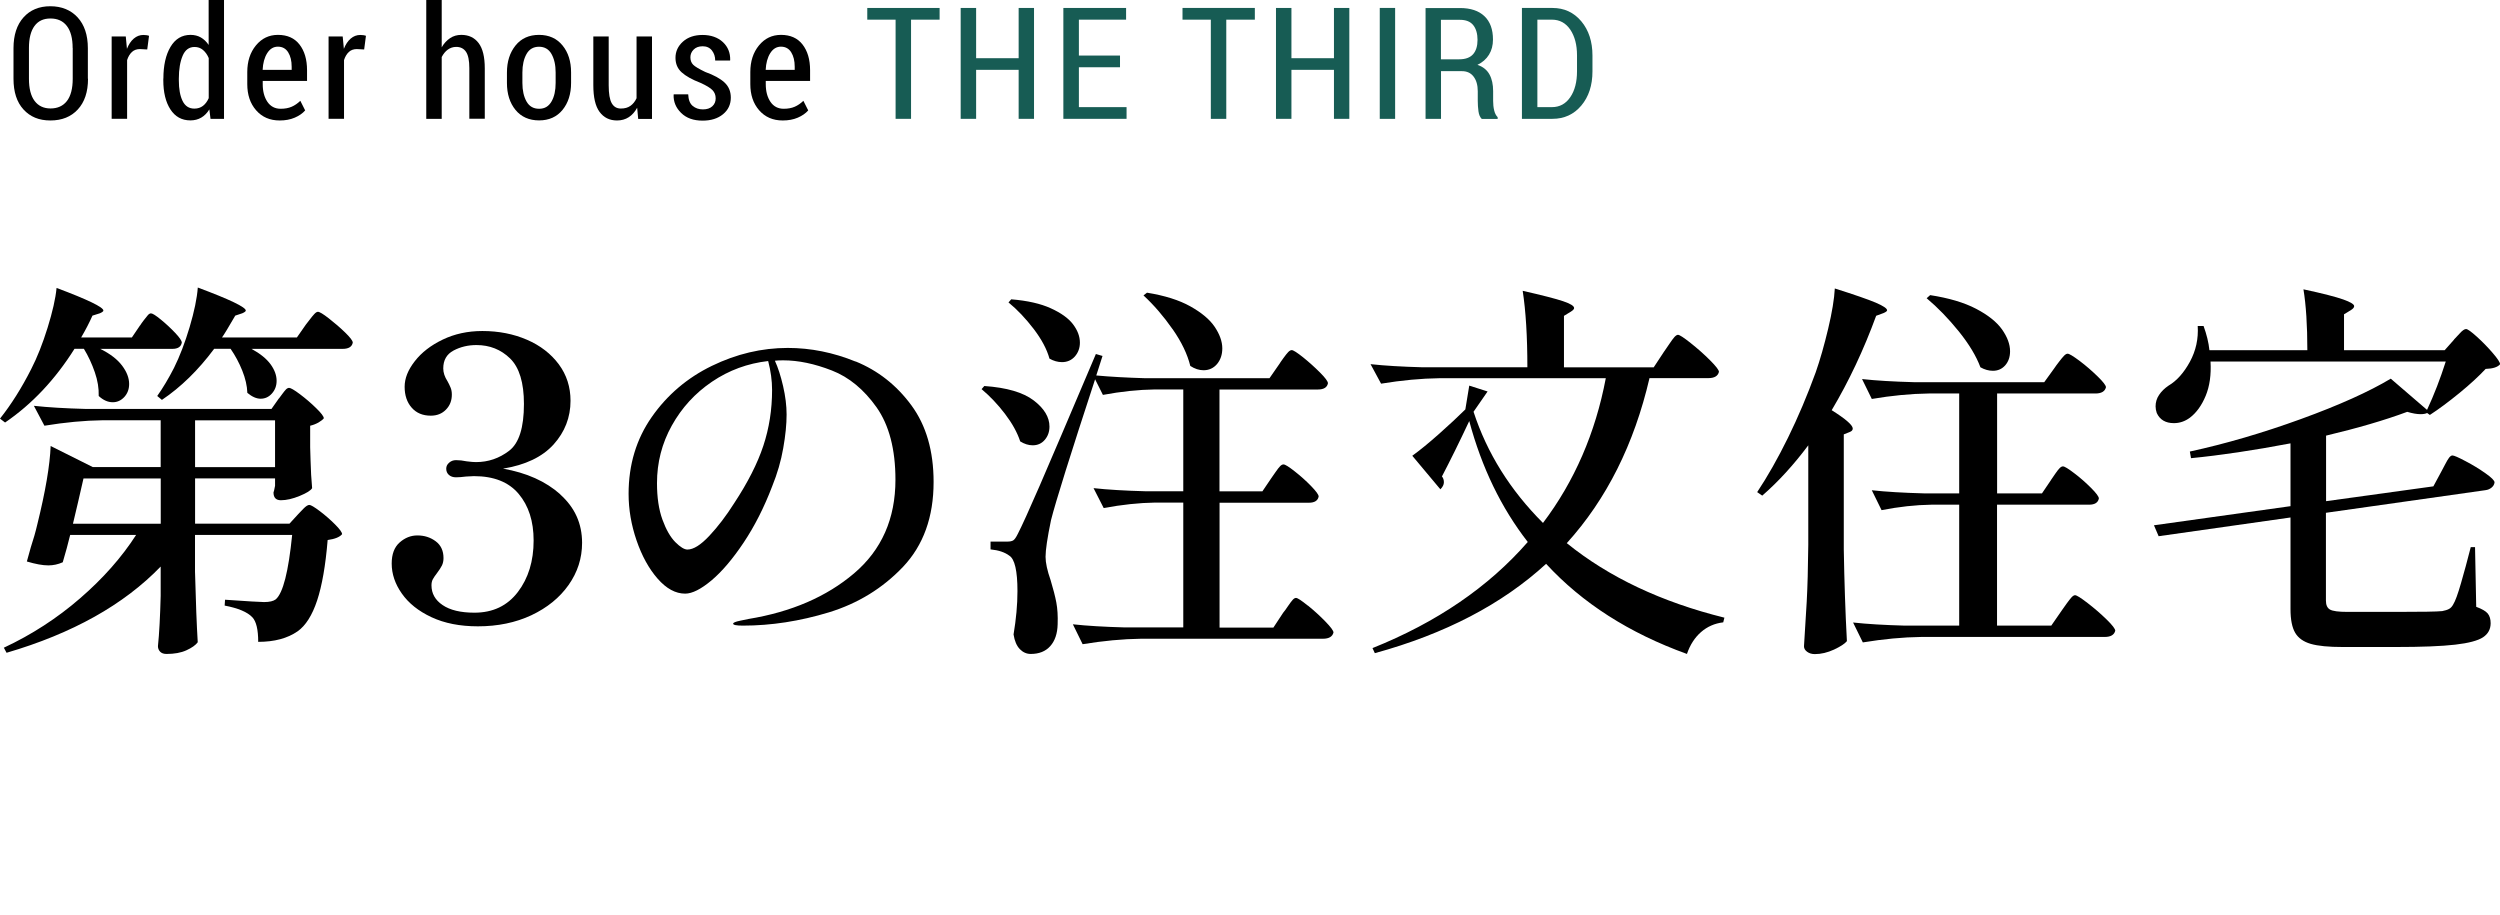 <?xml version="1.0" encoding="UTF-8"?><svg id="_レイヤー_1" xmlns="http://www.w3.org/2000/svg" viewBox="0 0 320.4 117.23"><defs><style>.cls-1,.cls-2{stroke-width:0px;}.cls-3{isolation:isolate;}.cls-2{fill:#175c54;}</style></defs><g id="_第3の注文住宅" class="cls-3"><g class="cls-3"><path class="cls-1" d="m17.95,41.72c.1-.17.26-.39.48-.68.22-.28.39-.5.52-.65.13-.15.27-.23.4-.23.2,0,.62.27,1.27.8s1.26,1.1,1.83,1.7c.57.6.85,1.02.85,1.25-.1.53-.5.8-1.2.8h-9.25c1.27.63,2.2,1.35,2.8,2.15.6.8.9,1.58.9,2.35,0,.67-.21,1.22-.62,1.67-.42.45-.91.67-1.48.67-.63,0-1.23-.27-1.8-.8.03-.97-.13-1.98-.5-3.05-.37-1.07-.83-2.07-1.4-3h-1.2c-2.47,3.93-5.43,7.08-8.9,9.45l-.65-.5c1.43-1.8,2.77-3.92,4-6.35.77-1.5,1.47-3.27,2.1-5.3.63-2.03,1.02-3.73,1.15-5.1,4,1.5,6,2.47,6,2.9,0,.1-.15.22-.45.35l-.95.3c-.4.9-.88,1.83-1.45,2.8h6.5l1.05-1.55Zm17.8,9.35c.1-.13.24-.33.43-.58.18-.25.34-.44.47-.58.13-.13.27-.2.4-.2.2,0,.67.27,1.4.82.73.55,1.42,1.14,2.07,1.78.65.63.98,1.07.98,1.3-.13.17-.36.34-.67.53-.32.18-.68.33-1.08.42v2.75l.05,1.7c.03,1.27.1,2.45.2,3.55-.17.3-.7.63-1.6,1-.9.37-1.7.55-2.4.55-.63,0-.95-.33-.95-1,.03-.03.1-.32.2-.85v-.95h-10.25v5.8h12.1l1.1-1.2c.13-.13.36-.37.67-.7.32-.33.58-.5.77-.5s.65.27,1.35.8c.7.53,1.35,1.1,1.95,1.7.6.6.9,1.02.9,1.25-.3.37-.92.62-1.85.75-.27,3.27-.72,5.85-1.35,7.75-.63,1.9-1.47,3.22-2.5,3.95-1.3.9-2.98,1.35-5.05,1.35,0-1.57-.25-2.62-.75-3.15-.63-.67-1.82-1.17-3.55-1.5l.05-.75c2.9.2,4.57.3,5,.3.7,0,1.2-.12,1.5-.35.93-.8,1.63-3.55,2.1-8.25h-12.45v4.7c.1,3.9.22,6.92.35,9.05-.27.37-.75.71-1.45,1.03-.7.32-1.55.47-2.55.47-.37,0-.64-.1-.83-.3-.18-.2-.27-.43-.27-.7.17-1.63.28-3.78.35-6.45v-3.75c-4.73,4.9-11.32,8.58-19.75,11.05l-.35-.65c3.57-1.67,6.83-3.78,9.77-6.33,2.95-2.55,5.34-5.26,7.18-8.12h-8.45c-.27,1.1-.58,2.27-.95,3.5-.6.27-1.22.4-1.85.4-.73,0-1.65-.17-2.75-.5l.5-1.8c.33-1,.62-2,.85-3,1.03-4.17,1.6-7.5,1.7-10l5.4,2.7h8.7v-6h-7.4c-2.37.03-4.87.27-7.5.7l-1.35-2.55c1.83.2,4.05.33,6.65.4h23.8l.95-1.35Zm-25.05,10.25l-.7,3.05-.65,2.75h11.25v-5.8h-9.9Zm21.55-16.6c1.1.6,1.91,1.26,2.43,1.97.52.72.77,1.42.77,2.12,0,.63-.2,1.17-.6,1.62s-.88.67-1.45.67c-.53,0-1.1-.25-1.7-.75-.03-.9-.25-1.85-.65-2.85-.4-1-.9-1.93-1.5-2.8h-2.1c-2.03,2.73-4.27,4.92-6.7,6.55l-.6-.5c.73-1.03,1.45-2.23,2.15-3.6.73-1.47,1.4-3.21,2-5.22.6-2.02.95-3.71,1.05-5.08,4.1,1.53,6.15,2.52,6.15,2.95,0,.1-.15.22-.45.35l-.9.3c-.87,1.5-1.43,2.43-1.7,2.8h9.6l1.15-1.65c.17-.2.34-.42.52-.67.18-.25.37-.47.55-.67.18-.2.34-.3.48-.3.2,0,.67.28,1.4.85.73.57,1.43,1.17,2.08,1.8.65.63.98,1.07.98,1.3-.1.53-.53.8-1.3.8h-11.65Zm3,9.15h-10.25v6h10.25v-6Z"/><path class="cls-1" d="m71.8,63.37c1.87,1.67,2.8,3.73,2.8,6.2,0,1.97-.58,3.77-1.73,5.4s-2.74,2.92-4.77,3.88c-2.03.95-4.32,1.42-6.85,1.42-2.3,0-4.28-.39-5.95-1.17-1.67-.78-2.93-1.79-3.8-3.03-.87-1.23-1.3-2.52-1.3-3.85,0-1.2.34-2.1,1.02-2.7.68-.6,1.44-.9,2.27-.9.9,0,1.68.25,2.35.75.67.5,1,1.22,1,2.15,0,.37-.07.68-.2.95-.13.27-.35.6-.65,1-.23.3-.41.56-.52.77-.12.22-.17.48-.17.78,0,1.03.47,1.88,1.42,2.52.95.65,2.31.98,4.08.98,2.37,0,4.22-.88,5.57-2.65,1.35-1.77,2.02-3.97,2.02-6.6,0-2.47-.64-4.46-1.92-5.98-1.28-1.52-3.19-2.27-5.73-2.27l-1,.05c-.53.07-.97.1-1.3.1-.37,0-.67-.1-.9-.3-.23-.2-.35-.47-.35-.8,0-.3.12-.56.38-.78.25-.22.54-.32.88-.32.43,0,.88.05,1.35.15.53.07.93.1,1.2.1,1.57,0,2.98-.48,4.25-1.45,1.27-.97,1.9-2.97,1.9-6,0-2.73-.59-4.67-1.77-5.83-1.18-1.15-2.62-1.72-4.32-1.72-1.07,0-2.04.23-2.93.7-.88.47-1.32,1.23-1.32,2.3,0,.53.18,1.08.55,1.65.13.23.26.49.38.78.12.28.17.59.17.92,0,.77-.25,1.41-.75,1.92-.5.52-1.15.78-1.95.78-1.03,0-1.85-.34-2.45-1.03-.6-.68-.9-1.58-.9-2.67s.43-2.16,1.3-3.28c.87-1.12,2.06-2.04,3.58-2.77,1.52-.73,3.21-1.1,5.08-1.1,2.1,0,4.01.38,5.72,1.12s3.08,1.8,4.08,3.15,1.5,2.91,1.5,4.67c0,2.13-.73,4-2.17,5.6-1.45,1.6-3.61,2.63-6.48,3.1,3.03.53,5.48,1.63,7.35,3.3Z"/><path class="cls-1" d="m109.65,46.32c2.87,1.17,5.25,3.04,7.15,5.62,1.9,2.58,2.85,5.86,2.85,9.83,0,4.5-1.31,8.12-3.92,10.88-2.62,2.75-5.78,4.69-9.5,5.83-3.72,1.13-7.39,1.7-11.02,1.7-.83,0-1.25-.08-1.25-.25,0-.13.3-.26.9-.38.6-.12.95-.19,1.05-.22,5.5-.9,10.02-2.85,13.55-5.85,3.53-3,5.3-7,5.3-12,0-3.9-.81-6.99-2.42-9.28-1.62-2.28-3.52-3.86-5.73-4.72s-4.28-1.3-6.25-1.3c-.47,0-.82.02-1.05.05.4.87.75,1.95,1.05,3.25.3,1.3.45,2.52.45,3.65,0,1.23-.14,2.67-.43,4.3-.28,1.63-.76,3.27-1.42,4.9-1.03,2.7-2.25,5.1-3.65,7.2-1.4,2.1-2.78,3.72-4.12,4.85-1.35,1.13-2.48,1.7-3.38,1.7-1.23,0-2.41-.64-3.53-1.92-1.12-1.28-2.02-2.92-2.7-4.9-.68-1.98-1.02-3.97-1.02-5.97,0-3.73.99-7.02,2.97-9.85,1.98-2.83,4.55-5.02,7.7-6.55,3.15-1.53,6.39-2.3,9.73-2.3,2.93,0,5.83.58,8.7,1.75Zm-11.2-.05c-2.63.3-5.03,1.18-7.2,2.65-2.17,1.47-3.88,3.34-5.15,5.62-1.27,2.28-1.9,4.74-1.9,7.38,0,1.83.23,3.39.7,4.68s1.02,2.24,1.65,2.88c.63.63,1.15.95,1.55.95.77,0,1.7-.58,2.8-1.75,1.1-1.17,2.17-2.57,3.2-4.2,1.73-2.63,2.98-5.08,3.73-7.35.75-2.27,1.12-4.65,1.12-7.15,0-1.2-.17-2.43-.5-3.7Z"/><path class="cls-1" d="m128.8,53.04c-.93-1.22-1.93-2.27-3-3.17l.35-.4c2.87.2,4.98.82,6.33,1.85,1.35,1.03,2.02,2.15,2.02,3.35,0,.67-.2,1.23-.6,1.7-.4.47-.92.7-1.55.7-.53,0-1.07-.17-1.6-.5-.37-1.13-1.02-2.31-1.95-3.53Zm38.8,24.55c.8.65,1.55,1.33,2.25,2.05.7.72,1.05,1.19,1.05,1.42-.13.53-.58.8-1.35.8h-23.3c-2.37.03-4.87.27-7.5.7l-1.25-2.55c1.83.2,4.05.33,6.65.4h7.5v-16h-3.6c-2.07.03-4.27.27-6.6.7l-1.3-2.55c1.83.2,4.05.33,6.65.4h4.85v-13.05h-3.6c-2.17.03-4.4.27-6.7.7l-1-2c-3.17,9.67-5.05,15.68-5.65,18.05-.47,2.27-.7,3.83-.7,4.7,0,.77.22,1.77.65,3,.33,1.1.58,2.05.73,2.85.15.8.21,1.73.17,2.8-.03,1.2-.35,2.13-.95,2.8-.6.67-1.43,1-2.5,1-.53,0-1-.21-1.4-.62-.4-.42-.67-1.04-.8-1.88.33-1.97.5-3.82.5-5.55,0-2.6-.35-4.12-1.05-4.55-.57-.43-1.37-.7-2.4-.8v-1h2.15c.33,0,.58-.05.75-.15.17-.1.37-.38.6-.85.5-.97,1.43-3.01,2.78-6.12,1.35-3.12,3.76-8.76,7.22-16.92l.85.25-.8,2.5c1.83.17,3.9.28,6.2.35h16l1.25-1.8c.1-.17.28-.42.53-.77.25-.35.46-.61.62-.78.17-.17.32-.25.45-.25.2,0,.68.31,1.45.92.77.62,1.49,1.27,2.17,1.95.68.68,1.02,1.14,1.02,1.38-.1.53-.53.8-1.3.8h-12.6v13.05h5.5l1.15-1.7c.17-.23.36-.51.58-.83.22-.32.4-.55.55-.7.15-.15.29-.22.43-.22.2,0,.67.29,1.42.88s1.45,1.21,2.1,1.88.98,1.12.98,1.35c-.1.53-.52.8-1.25.8h-11.45v16h6.9l1.25-1.9c.17-.2.38-.48.62-.85.25-.37.45-.63.6-.8.15-.17.29-.25.43-.25.2,0,.7.33,1.5.98Zm-35.12-35.43c-1.02-1.33-2.09-2.47-3.23-3.4l.35-.4c2.07.17,3.76.55,5.07,1.15,1.32.6,2.27,1.28,2.85,2.05.58.77.88,1.55.88,2.35,0,.7-.22,1.29-.65,1.78-.43.48-.98.72-1.65.72-.53,0-1.07-.15-1.6-.45-.33-1.2-1.01-2.47-2.02-3.8Zm17.8.03c-1.15-1.65-2.39-3.09-3.73-4.33l.45-.35c2.27.37,4.12.95,5.55,1.75,1.43.8,2.48,1.67,3.12,2.62s.98,1.88.98,2.77c0,.8-.23,1.47-.67,2-.45.53-1.03.8-1.73.8-.57,0-1.13-.18-1.7-.55-.37-1.5-1.12-3.07-2.27-4.72Z"/><path class="cls-1" d="m213.3,45.02c.17-.23.38-.55.65-.95.27-.4.48-.69.65-.88.17-.18.32-.28.45-.28.2,0,.74.35,1.62,1.05.88.7,1.71,1.43,2.48,2.2.77.77,1.15,1.27,1.15,1.5-.13.53-.58.8-1.35.8h-7.55c-1.97,8.47-5.5,15.52-10.6,21.15,5.4,4.37,12.13,7.55,20.2,9.55l-.15.6c-1.1.13-2.05.55-2.85,1.25s-1.4,1.63-1.8,2.8c-7.4-2.67-13.42-6.52-18.05-11.55-5.63,5.17-12.95,8.98-21.95,11.45l-.3-.65c8.23-3.3,14.87-7.83,19.9-13.6-3.4-4.37-5.9-9.53-7.5-15.5-1.3,2.77-2.47,5.13-3.5,7.1.17.2.25.45.25.75s-.15.6-.45.9l-3.6-4.3c.97-.7,2.12-1.64,3.45-2.82,1.33-1.18,2.45-2.23,3.35-3.12l.5-3.05,2.35.75-1.8,2.6c1.73,5.3,4.7,10.05,8.9,14.25,4.03-5.33,6.72-11.52,8.05-18.55h-21.3c-2.37.03-4.87.27-7.5.7l-1.35-2.5c1.83.2,4.05.33,6.65.4h13.45c0-3.93-.2-7.2-.6-9.8,2.5.57,4.22,1.01,5.17,1.33s1.42.61,1.42.88c0,.13-.13.28-.4.45l-.9.55v6.6h11.5l1.35-2.05Z"/><path class="cls-1" d="m231.75,57.07c-1.87,2.5-3.83,4.65-5.9,6.45l-.65-.45c1.33-2,2.65-4.33,3.95-6.97,1.3-2.65,2.48-5.44,3.55-8.38.57-1.63,1.1-3.5,1.6-5.6.5-2.1.78-3.82.85-5.15,2.53.8,4.28,1.41,5.25,1.82.97.42,1.45.74,1.45.98,0,.1-.15.22-.45.35l-.95.35c-1.6,4.37-3.5,8.4-5.7,12.1,1.8,1.13,2.7,1.92,2.7,2.35,0,.2-.13.35-.4.45l-.75.3v14.75c.07,4.13.2,8.05.4,11.75-.27.33-.82.69-1.65,1.08-.83.38-1.65.58-2.45.58-.4,0-.73-.1-1-.3-.27-.2-.4-.43-.4-.7.13-1.97.25-3.88.35-5.72.1-1.85.17-4.28.2-7.28v-12.75Zm31.1,4.45c.17-.23.36-.51.57-.83.22-.32.4-.55.55-.7s.29-.22.42-.22c.2,0,.68.29,1.45.88.77.58,1.48,1.21,2.15,1.88s1,1.12,1,1.35c-.1.53-.52.8-1.25.8h-11.8v15.5h6.95l1.35-1.95c.13-.2.33-.48.6-.85.27-.37.48-.64.65-.83.17-.18.32-.27.45-.27.2,0,.73.33,1.6,1s1.68,1.37,2.43,2.1c.75.73,1.12,1.22,1.12,1.45-.13.53-.58.8-1.35.8h-23.5c-2.37.03-4.87.27-7.5.7l-1.25-2.55c1.83.2,4.05.33,6.65.4h6.95v-15.5h-3.55c-2.07.03-4.2.27-6.4.7l-1.25-2.55c1.83.2,4.05.33,6.65.4h4.55v-12.8h-3.9c-2.33.03-4.77.27-7.3.7l-1.25-2.55c1.83.2,4.05.33,6.65.4h16.7l1.3-1.8c.13-.2.33-.47.6-.82.27-.35.48-.61.65-.78.17-.17.32-.25.45-.25.2,0,.71.31,1.53.92.82.62,1.58,1.28,2.3,1.98.72.7,1.08,1.17,1.08,1.4-.13.53-.58.8-1.35.8h-12.6v12.8h5.75l1.15-1.7Zm-15.5-23.7c2.4.37,4.37.95,5.9,1.75s2.64,1.68,3.33,2.65c.68.97,1.03,1.9,1.03,2.8,0,.73-.21,1.33-.62,1.8-.42.47-.94.7-1.58.7-.53,0-1.07-.15-1.6-.45-.53-1.43-1.46-2.97-2.77-4.6-1.32-1.63-2.69-3.05-4.12-4.25l.45-.4Z"/><path class="cls-1" d="m314.5,43.52c.17-.17.42-.43.75-.8s.6-.55.8-.55.66.33,1.38.98c.72.65,1.39,1.34,2.03,2.08.63.73.95,1.22.95,1.45-.3.37-.92.57-1.85.6-.87.93-1.98,1.96-3.35,3.08-1.37,1.12-2.63,2.06-3.8,2.82l-.35-.25c-.2.1-.48.15-.85.15-.47,0-1.03-.1-1.7-.3-2.87,1.07-6.33,2.08-10.4,3.05v8.4l13.75-1.9,1.05-1.95c.1-.17.25-.45.45-.85.2-.4.38-.69.52-.88.15-.18.29-.28.42-.28.2,0,.76.24,1.68.73.92.48,1.77,1,2.55,1.55.78.55,1.17.94,1.17,1.17-.03.27-.16.49-.38.67-.22.18-.47.29-.78.33l-20.45,2.9v11.25c0,.57.17.95.52,1.15.35.2,1.09.3,2.23.3h6.45c3.1,0,5-.03,5.7-.1.37-.07.66-.16.88-.28.22-.12.39-.31.53-.57.27-.43.6-1.34,1-2.73.4-1.38.82-2.92,1.25-4.62h.55l.15,7.65c.73.27,1.22.55,1.47.85s.38.72.38,1.25c0,.77-.33,1.37-.97,1.8-.65.43-1.84.75-3.58.95-1.73.2-4.28.3-7.65.3h-6.75c-1.8,0-3.17-.13-4.1-.4-.93-.27-1.6-.74-2-1.42-.4-.68-.6-1.69-.6-3.03v-11.75l-16.9,2.4-.6-1.4,17.5-2.45v-8.05c-4.73.9-8.98,1.53-12.75,1.9l-.15-.85c4.6-1,9.35-2.39,14.25-4.17,4.9-1.78,8.73-3.51,11.5-5.17l4.65,4c.9-1.93,1.7-4,2.4-6.2h-30.15c.1,1.7-.11,3.17-.62,4.4s-1.19,2.17-2.02,2.8c-.63.47-1.32.7-2.05.7-1.07,0-1.8-.43-2.2-1.3-.1-.3-.15-.58-.15-.85,0-.53.15-1.03.45-1.47.3-.45.7-.84,1.2-1.18,1.07-.63,1.98-1.66,2.75-3.07.77-1.42,1.1-2.94,1-4.58h.75c.4,1.1.65,2.13.75,3.1h12.55c0-3.2-.17-5.8-.5-7.8,2.47.53,4.17.97,5.1,1.3.93.33,1.4.62,1.4.85,0,.17-.13.33-.4.5l-.9.55v4.6h12.9l1.2-1.35Z"/></g></g><g id="Order_house_THE_THIRD" class="cls-3"><g class="cls-3"><path class="cls-1" d="m11.28,10.09c0,1.69-.44,3-1.31,3.94s-2.04,1.41-3.51,1.41-2.59-.47-3.45-1.41-1.28-2.25-1.28-3.94v-3.91c0-1.68.43-3,1.28-3.95s2-1.43,3.44-1.43,2.63.48,3.5,1.43,1.31,2.27,1.31,3.95v3.91Zm-1.97-3.94c0-1.24-.25-2.18-.74-2.82s-1.19-.96-2.1-.96-1.58.32-2.05.96-.71,1.58-.71,2.82v3.94c0,1.25.24,2.2.72,2.84s1.16.97,2.05.97,1.61-.32,2.1-.96.74-1.59.74-2.85v-3.94Z"/><path class="cls-1" d="m18.86,6.34l-.93-.05c-.41,0-.75.12-1.02.37s-.48.6-.62,1.04v7.53h-1.98V4.67h1.81l.15,1.59c.22-.56.51-1,.87-1.31s.77-.47,1.24-.47c.13,0,.26.01.4.03s.24.05.32.08l-.23,1.75Z"/><path class="cls-1" d="m20.94,10.08c0-1.69.3-3.04.91-4.07s1.47-1.54,2.57-1.54c.49,0,.94.11,1.32.33s.72.54,1,.96V0h1.97v15.23h-1.73l-.15-1.21c-.28.46-.62.81-1.03,1.05s-.87.36-1.4.36c-1.1,0-1.95-.47-2.56-1.41s-.91-2.19-.91-3.75v-.21Zm1.98.21c0,1.11.16,2,.48,2.65s.82.98,1.51.98c.43,0,.8-.12,1.1-.35s.55-.56.74-.99v-5.14c-.19-.44-.43-.78-.74-1.04s-.66-.38-1.08-.38c-.69,0-1.2.37-1.52,1.12s-.49,1.73-.49,2.94v.21Z"/><path class="cls-1" d="m35.84,15.44c-1.26,0-2.26-.44-3.02-1.31s-1.13-1.99-1.13-3.35v-1.54c0-1.38.37-2.52,1.11-3.42s1.68-1.35,2.82-1.35c1.2,0,2.12.41,2.76,1.23s.97,1.92.97,3.3v1.37h-5.68v.42c0,.91.2,1.67.6,2.26s.97.89,1.7.89c.55,0,1.02-.09,1.41-.26s.76-.42,1.11-.76l.62,1.23c-.33.38-.78.69-1.34.93s-1.2.36-1.93.36Zm-.22-9.46c-.57,0-1.03.28-1.38.84-.35.56-.54,1.27-.58,2.13h3.72v-.4c0-.75-.15-1.37-.45-1.85-.3-.48-.74-.72-1.32-.72Z"/><path class="cls-1" d="m46.66,6.34l-.93-.05c-.41,0-.75.12-1.02.37s-.48.6-.62,1.04v7.53h-1.98V4.67h1.81l.15,1.59c.22-.56.51-1,.87-1.31s.77-.47,1.24-.47c.13,0,.26.01.4.03s.24.05.32.08l-.23,1.75Z"/><path class="cls-1" d="m56.6,6.08c.29-.51.65-.9,1.08-1.19s.91-.42,1.44-.42c.95,0,1.69.35,2.22,1.05s.79,1.78.79,3.24v6.46h-1.98v-6.48c0-.97-.14-1.67-.42-2.09s-.7-.64-1.26-.64c-.4,0-.76.12-1.08.35s-.57.55-.78.95v7.92h-1.98V0h1.98v6.08Z"/><path class="cls-1" d="m64.97,9.29c0-1.4.37-2.55,1.1-3.46s1.74-1.36,3.01-1.36,2.27.45,3.01,1.35,1.1,2.06,1.1,3.46v1.35c0,1.41-.37,2.57-1.1,3.46s-1.73,1.34-3,1.34-2.29-.45-3.02-1.34-1.1-2.05-1.1-3.46v-1.35Zm1.98,1.34c0,.97.18,1.76.53,2.38s.89.93,1.61.93,1.23-.31,1.59-.93.53-1.41.53-2.38v-1.35c0-.95-.18-1.74-.53-2.36-.35-.62-.89-.93-1.6-.93s-1.25.31-1.6.93c-.35.62-.53,1.41-.53,2.37v1.35Z"/><path class="cls-1" d="m81.65,13.82c-.28.52-.64.92-1.07,1.2s-.94.42-1.5.42c-.96,0-1.7-.37-2.24-1.1s-.8-1.88-.8-3.43v-6.24h1.97v6.26c0,1.08.13,1.85.39,2.3s.64.68,1.16.68.9-.11,1.23-.34.59-.55.79-.98v-7.92h1.98v10.57h-1.77l-.13-1.42Z"/><path class="cls-1" d="m91.72,12.59c0-.41-.14-.76-.41-1.04s-.78-.59-1.53-.93c-1.09-.42-1.89-.87-2.42-1.35s-.79-1.1-.79-1.86c0-.81.32-1.51.96-2.08s1.48-.85,2.52-.85,1.95.31,2.6.92.95,1.38.93,2.3l-.02.06h-1.9c0-.5-.14-.93-.42-1.29s-.68-.54-1.18-.54-.88.14-1.16.42-.42.61-.42.99c0,.4.12.72.36.96s.75.54,1.54.92c1.11.4,1.93.85,2.47,1.35s.81,1.15.81,1.94c0,.87-.33,1.58-1,2.13s-1.54.82-2.62.82c-1.17,0-2.08-.33-2.75-.99s-.99-1.43-.96-2.32l.02-.06h1.85c.03.68.21,1.18.57,1.48s.79.45,1.31.45.92-.13,1.21-.4.43-.6.43-1.02Z"/><path class="cls-1" d="m100.31,15.44c-1.26,0-2.26-.44-3.02-1.31s-1.13-1.99-1.13-3.35v-1.54c0-1.38.37-2.52,1.11-3.42s1.68-1.35,2.82-1.35c1.2,0,2.12.41,2.76,1.23s.97,1.92.97,3.3v1.37h-5.68v.42c0,.91.2,1.67.6,2.26s.97.89,1.7.89c.55,0,1.02-.09,1.41-.26s.76-.42,1.11-.76l.62,1.23c-.33.38-.78.69-1.34.93s-1.2.36-1.93.36Zm-.22-9.46c-.57,0-1.03.28-1.38.84-.35.56-.54,1.27-.58,2.13h3.72v-.4c0-.75-.15-1.37-.45-1.85s-.74-.72-1.32-.72Z"/></g><g class="cls-3"><path class="cls-2" d="m120.41,2.52h-3.65v12.71h-1.98V2.52h-3.63v-1.5h9.27v1.5Z"/><path class="cls-2" d="m132.52,15.23h-1.97v-6.28h-5.45v6.28h-1.98V1.02h1.98v6.44h5.45V1.02h1.97v14.22Z"/><path class="cls-2" d="m143.54,8.62h-5.27v5.11h6.11v1.5h-8.1V1.02h8.04v1.5h-6.05v4.6h5.27v1.5Z"/><path class="cls-2" d="m160.81,2.52h-3.65v12.71h-1.98V2.52h-3.63v-1.5h9.27v1.5Z"/><path class="cls-2" d="m172.93,15.23h-1.97v-6.28h-5.45v6.28h-1.98V1.02h1.98v6.44h5.45V1.02h1.97v14.22Z"/><path class="cls-2" d="m178.8,15.23h-1.97V1.02h1.97v14.22Z"/><path class="cls-2" d="m184.68,9.1v6.13h-1.98V1.03h4.42c1.35,0,2.39.35,3.12,1.04.74.7,1.1,1.7,1.1,3,0,.74-.17,1.39-.51,1.94s-.83.99-1.48,1.3c.71.24,1.22.65,1.54,1.23.32.58.47,1.29.47,2.14v1.24c0,.44.04.84.13,1.22.09.38.24.67.45.88v.22h-2.04c-.22-.21-.36-.54-.42-.97-.06-.43-.09-.89-.09-1.37v-1.2c0-.79-.18-1.42-.54-1.89s-.86-.69-1.49-.69h-2.69Zm0-1.5h2.34c.8,0,1.39-.22,1.77-.65s.57-1.05.57-1.84-.19-1.45-.56-1.9c-.37-.45-.93-.67-1.69-.67h-2.44v5.07Z"/><path class="cls-2" d="m195.05,15.23V1.02h3.91c1.51,0,2.74.57,3.7,1.71.95,1.14,1.43,2.6,1.43,4.39v2.02c0,1.8-.48,3.26-1.43,4.39-.95,1.13-2.19,1.7-3.7,1.7h-3.91Zm1.98-12.71v11.21h1.86c1,0,1.78-.43,2.36-1.28s.86-1.96.86-3.32v-2.04c0-1.34-.29-2.44-.86-3.29-.58-.85-1.36-1.28-2.36-1.28h-1.86Z"/></g></g></svg>